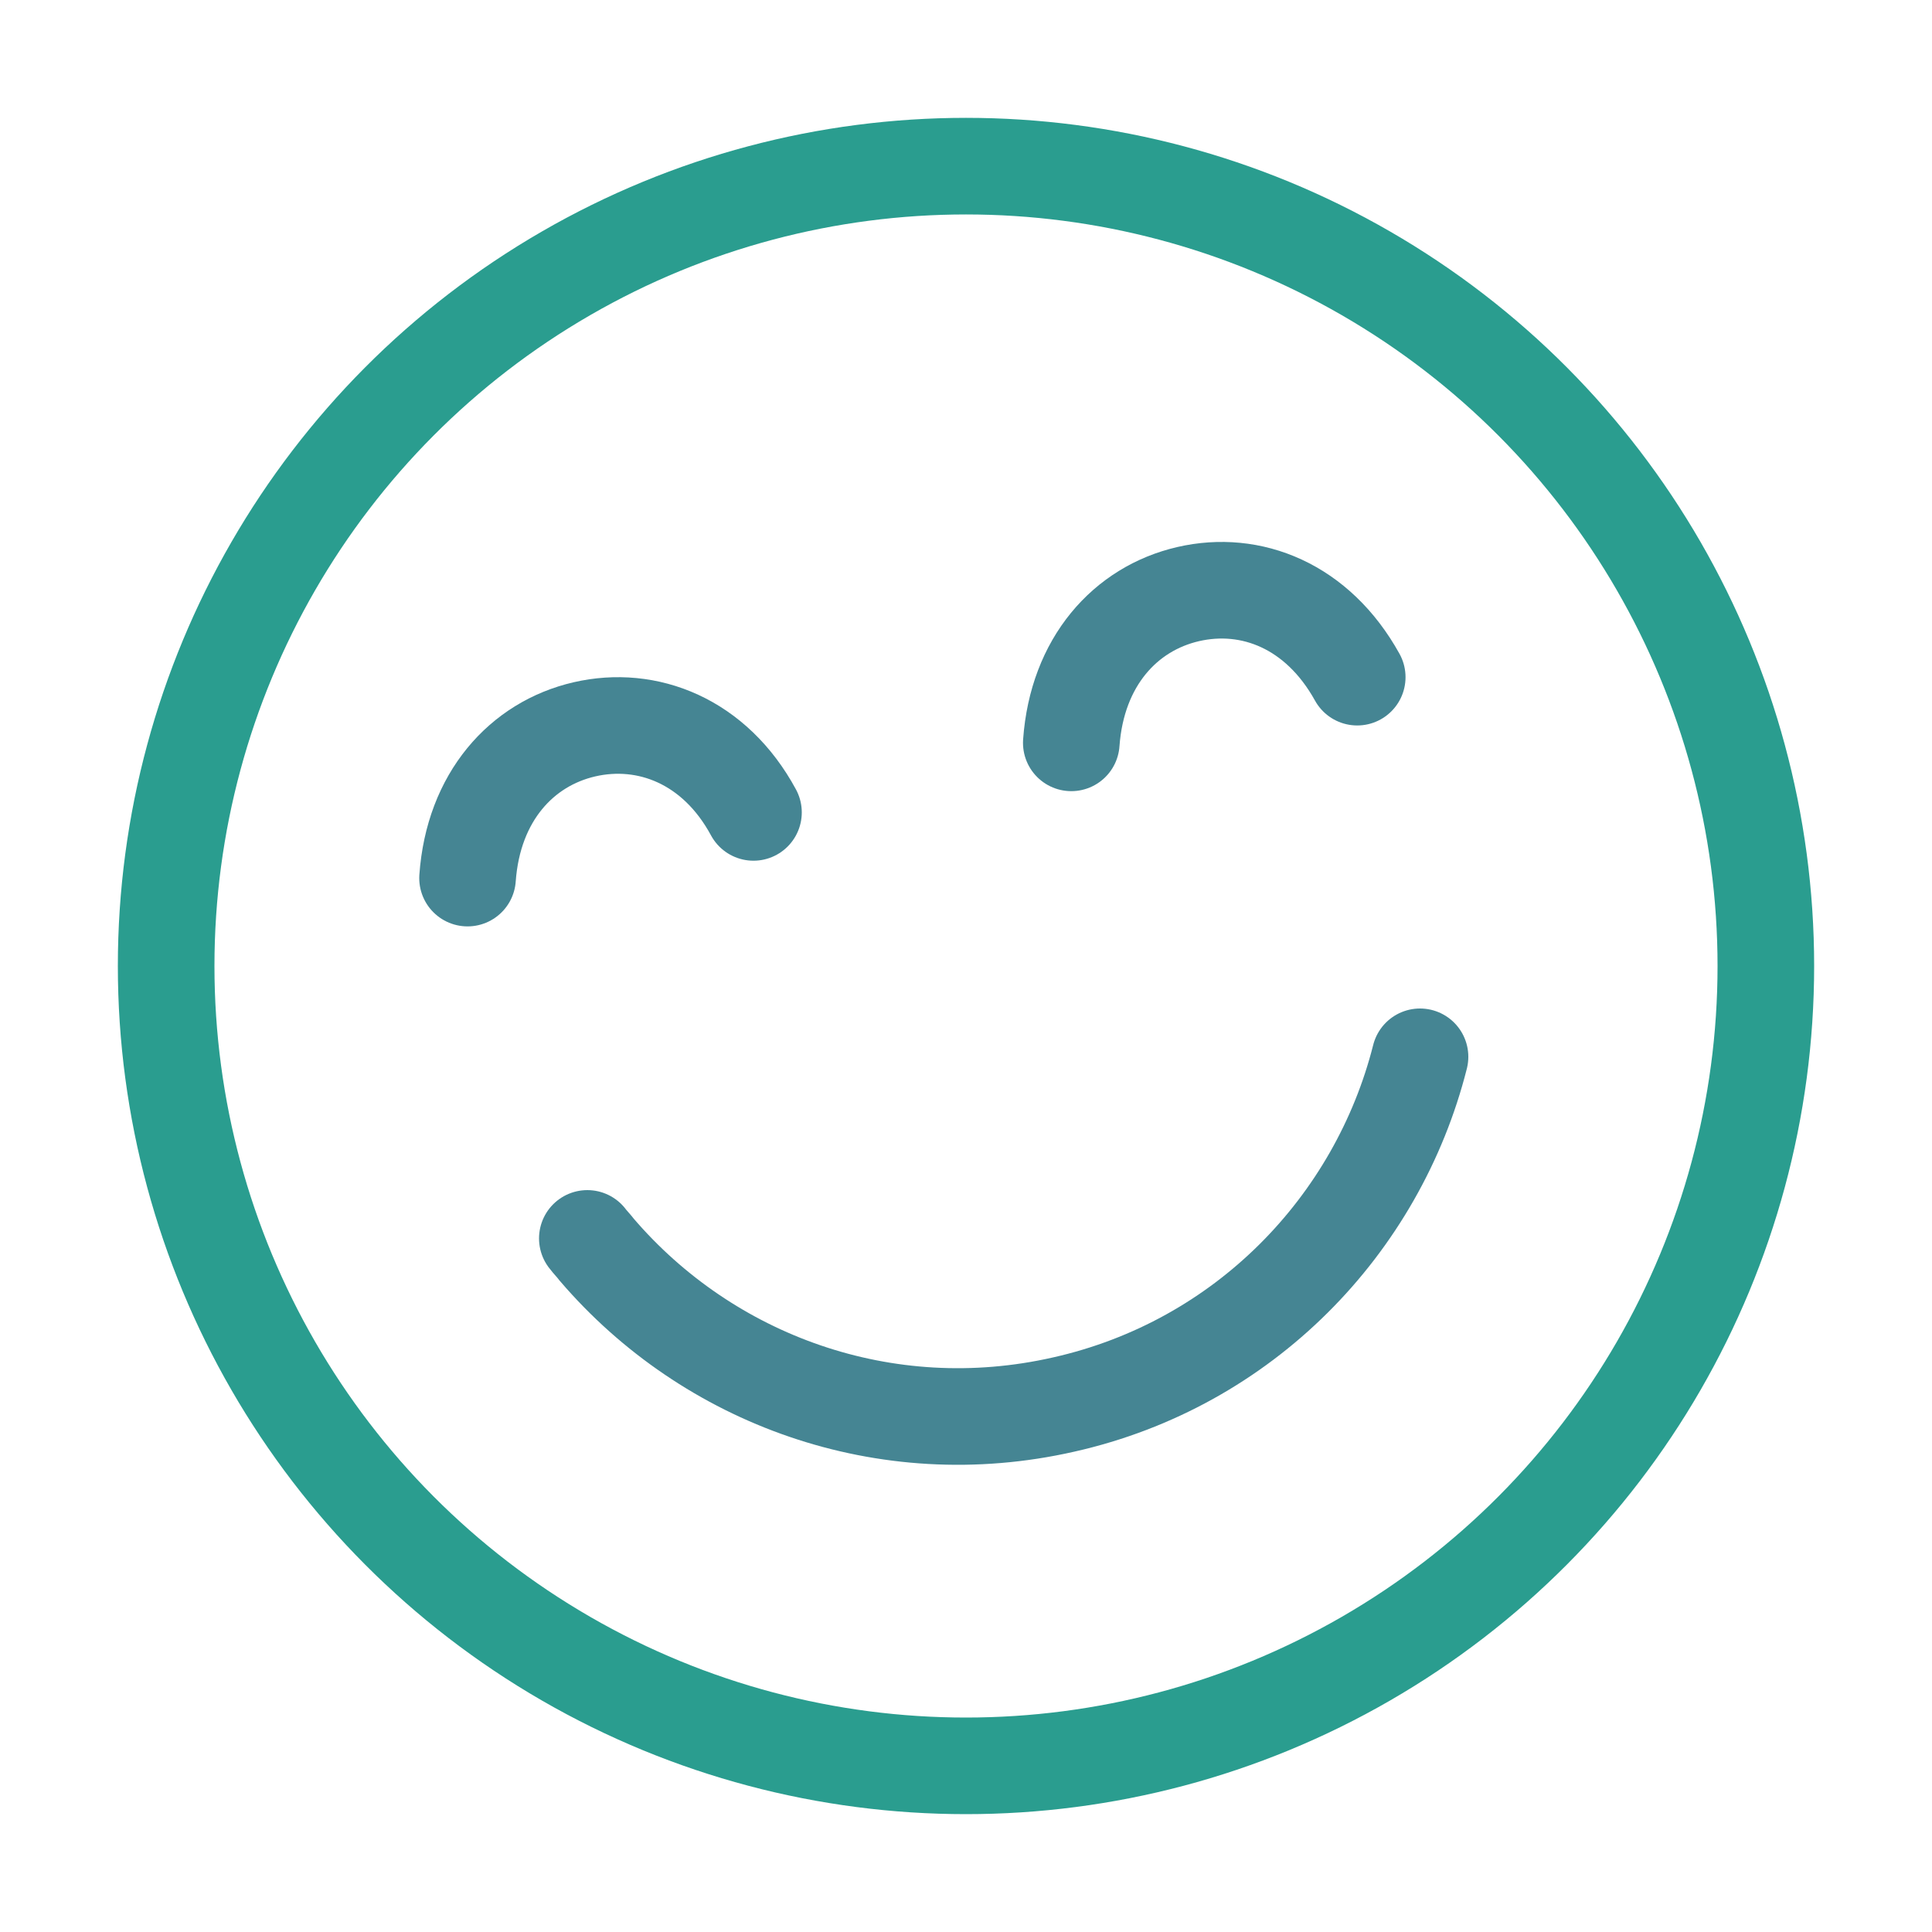 <svg xml:space="preserve" style="enable-background:new 0 0 200 200;" viewBox="0 0 200 200" y="0px" x="0px" xmlns:xlink="http://www.w3.org/1999/xlink" xmlns="http://www.w3.org/2000/svg" id="Calque_1" version="1.1">
<style type="text/css">
	.st0{fill:none;stroke:#2A9D8F;stroke-width:10;stroke-linecap:round;stroke-linejoin:round;stroke-miterlimit:10;}
	.st1{fill:none;stroke:#458593;stroke-width:10;stroke-linejoin:round;stroke-miterlimit:10;}
	.st2{fill:none;stroke:#2A9D8F;stroke-width:10;stroke-miterlimit:10;}
	.st3{fill:none;stroke:#458593;stroke-width:10;stroke-miterlimit:10;}
	.st4{fill:none;stroke:#458593;stroke-width:10;stroke-linecap:round;stroke-miterlimit:10;}
</style>
<circle r="82.8" cy="100" cx="100" class="st2"></circle>
<path d="M78,84.1C74,76.7,67,74,60.5,75.5C54,77,49,82.5,48.4,90.9" class="st4"></path>
<path d="M140.5,70.1c-4.1-7.4-11-10.1-17.5-8.6c-6.5,1.5-11.5,7-12.1,15.4" class="st4"></path>
<path d="M147,109.4c-4.4,17.4-18.2,31.8-36.9,36c-18.5,4.2-36.8-2.6-48.3-16c-0.3-0.4-0.7-0.8-1-1.2" class="st4"></path>
</svg>
